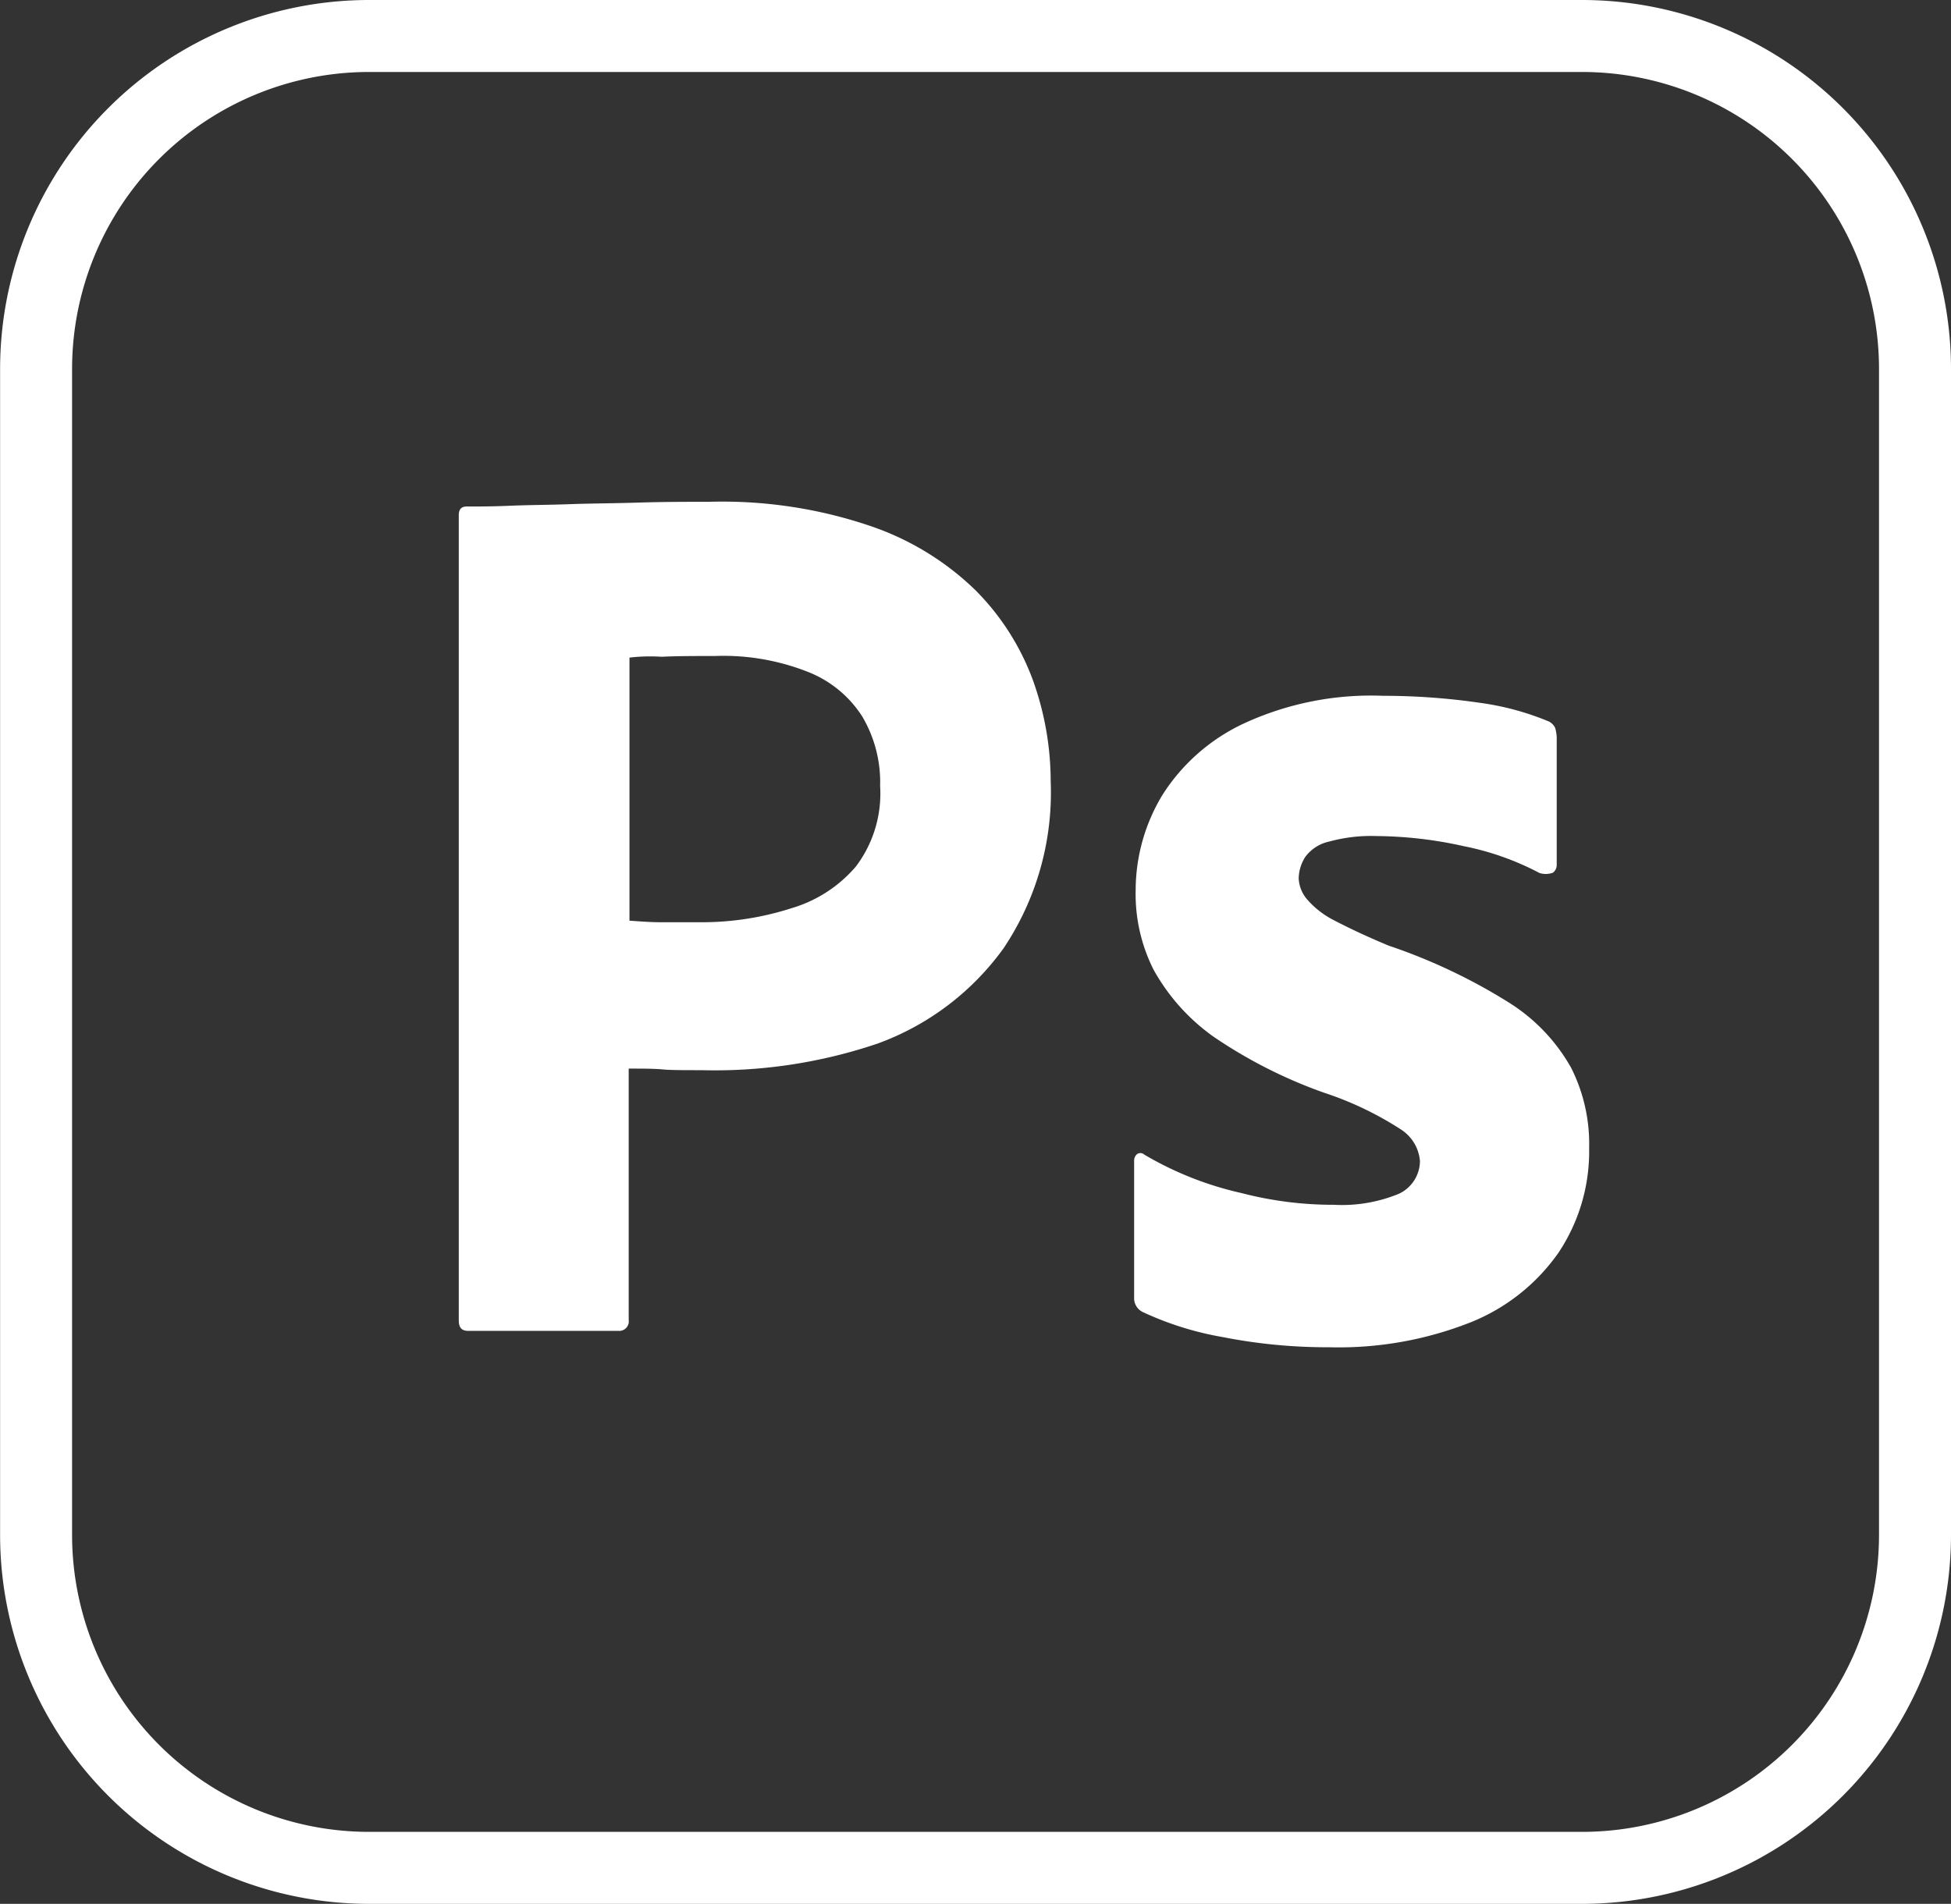 <svg xmlns="http://www.w3.org/2000/svg" width="60.978" height="59.51" viewBox="0 0 60.978 59.51">
  <rect x="0" y="0" width="60.978" height="59.51" fill="#333333" stroke="none"/>
  <g id="Group_736" data-name="Group 736" transform="translate(-1514.486 -4999.99)">
    <path id="Path_146" data-name="Path 146" d="M494.725,59.51H456.8a11.538,11.538,0,0,1-11.525-11.525V11.525A11.538,11.538,0,0,1,456.8,0h37.929A11.538,11.538,0,0,1,506.25,11.525V47.985A11.538,11.538,0,0,1,494.725,59.51M456.8,2.25a9.285,9.285,0,0,0-9.275,9.275V47.985A9.285,9.285,0,0,0,456.8,57.26h37.929A9.285,9.285,0,0,0,504,47.985V11.525a9.285,9.285,0,0,0-9.275-9.275Z" transform="translate(1069.214 4999.99)" fill="#fff"/>
    <path id="Path_147" data-name="Path 147" d="M521.748,109.25V84.07c0-.171.073-.269.245-.269.416,0,.807,0,1.37-.024.587-.025,1.2-.025,1.86-.049s1.37-.025,2.129-.049,1.493-.025,2.227-.025a14.386,14.386,0,0,1,5.041.759,8.738,8.738,0,0,1,3.279,2.007,7.791,7.791,0,0,1,1.786,2.79,9.367,9.367,0,0,1,.563,3.181,8.748,8.748,0,0,1-1.468,5.212,8.383,8.383,0,0,1-3.94,2.985,15.858,15.858,0,0,1-5.506.832c-.587,0-.979,0-1.223-.024s-.587-.025-1.052-.025v7.855a.3.3,0,0,1-.269.343h-4.747c-.2,0-.294-.1-.294-.318m5.334-20.726v8.222c.343.024.661.049.954.049h1.3a9.142,9.142,0,0,0,2.814-.44,4.21,4.21,0,0,0,2.007-1.3,3.781,3.781,0,0,0,.759-2.52,4.029,4.029,0,0,0-.563-2.178,3.55,3.55,0,0,0-1.713-1.395,7.178,7.178,0,0,0-2.887-.489c-.636,0-1.2,0-1.664.024a5.6,5.6,0,0,0-1,.025" transform="translate(1007.077 4932.021)" fill="#fff"/>
    <path id="Path_148" data-name="Path 148" d="M647.016,121.552a8.658,8.658,0,0,0-2.349-.832,12.888,12.888,0,0,0-2.741-.318,4.933,4.933,0,0,0-1.468.171,1.257,1.257,0,0,0-.759.49,1.3,1.3,0,0,0-.2.661,1.088,1.088,0,0,0,.245.636,2.762,2.762,0,0,0,.832.661c.563.294,1.15.563,1.737.807a17.729,17.729,0,0,1,3.768,1.786,5.7,5.7,0,0,1,1.933,2.031,5.285,5.285,0,0,1,.563,2.52,5.7,5.7,0,0,1-.954,3.255,6.133,6.133,0,0,1-2.741,2.178,11.212,11.212,0,0,1-4.429.783,16.851,16.851,0,0,1-3.328-.318,9.88,9.88,0,0,1-2.5-.783.481.481,0,0,1-.269-.465v-4.258a.265.265,0,0,1,.1-.22.186.186,0,0,1,.22.024,10.473,10.473,0,0,0,3.034,1.2,11.392,11.392,0,0,0,2.887.367,4.672,4.672,0,0,0,2.031-.343,1.137,1.137,0,0,0,.661-1.028,1.3,1.3,0,0,0-.587-.979,10.369,10.369,0,0,0-2.4-1.15,14.984,14.984,0,0,1-3.475-1.762,6.336,6.336,0,0,1-1.86-2.08,5.249,5.249,0,0,1-.563-2.5,5.756,5.756,0,0,1,.832-2.961,6.034,6.034,0,0,1,2.569-2.251,9.49,9.49,0,0,1,4.331-.856,21.1,21.1,0,0,1,3.034.22,8.607,8.607,0,0,1,2.1.563.429.429,0,0,1,.245.22,1.234,1.234,0,0,1,.049.294v3.989a.3.3,0,0,1-.122.245.652.652,0,0,1-.44,0" transform="translate(915.577 4905.721)" fill="#fff"/>
  </g>
</svg>
